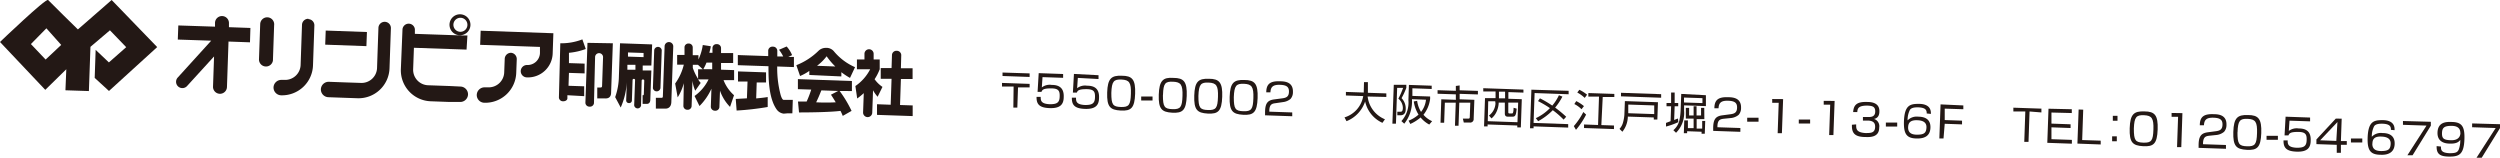 <svg xmlns="http://www.w3.org/2000/svg" viewBox="0 0 288.82 18.22"><defs><style>.cls-1,.cls-2{fill:#231815;}.cls-1{fill-rule:evenodd;}</style></defs><title>アセット 17</title><g id="レイヤー_2" data-name="レイヤー 2"><g id="レイヤー_2-2" data-name="レイヤー 2"><path class="cls-1" d="M5.56,0C5.32-.25,0,4.85,0,4.85l5.23,5.53L7.66,8l-.1,2.43,2.71.09.18-5.11,2.25-1.91,1.88,1.95-2,1.76L11.05,5.76,10.94,9l1.65,1.51,5.57-5.07L12.9,0,9,3.4S5.8.27,5.56,0ZM5.36,3.27,3.57,5.09l1.7,1.79,1.8-1.69Z"/><path class="cls-2" d="M64.73,5a6.75,6.75,0,0,0,2.55-.45l.39,1.11a7.48,7.48,0,0,1-1.94.44l0,1.19,1.81.06,0,1.13-1.81-.06-.05,1.49,1.81.06,0,1.14L65.55,11v.36c0,.2-.23.35-.5.34h0a.46.46,0,0,1-.48-.44Zm3.89,6.92a.46.46,0,0,1-.51.4h0a.46.46,0,0,1-.48-.44l.24-6.93L70.8,5l-.2,5.68c0,.72-.53.7-.75.69l-.85,0,0-1.26h.33c.22,0,.22-.06.23-.27l.11-3.24a.46.46,0,0,0-.92,0Z"/><path class="cls-2" d="M75.58,5.79a.44.44,0,0,1,.87,0l-.15,4.39a.44.44,0,0,1-.87,0Zm1,5.32.2-5.75a.48.48,0,0,1,1,0l-.22,6.37c0,.78-.53.82-.68.82l-1.11,0,0-1.25.64,0C76.57,11.32,76.58,11.18,76.58,11.11Z"/><path class="cls-2" d="M83.18,10.47l-.07,1.91a.46.46,0,0,1-.51.41h0a.47.47,0,0,1-.48-.45l.07-2.09a6.73,6.73,0,0,1-1.38,2l-.57-1.16a5.06,5.06,0,0,0,1.62-1.92l-1.21,0a3,3,0,0,0,.3.41l-.63.9A4.15,4.15,0,0,1,80,9.33l-.1,2.95a.45.45,0,0,1-.49.4h0a.45.45,0,0,1-.46-.43L79,9.61a5.9,5.9,0,0,1-.71,1.64L78,9.65a6.21,6.21,0,0,0,1-2.18l-.77,0,0-1.12.85,0,0-.92a.45.45,0,0,1,.49-.4h0a.45.45,0,0,1,.46.43l0,.92.66,0,0,.49a5.8,5.8,0,0,0,.5-1.67l.92.14c0,.2-.08.4-.16.76h.36l0-.59a.46.46,0,0,1,.51-.41h0a.46.46,0,0,1,.48.44l0,.59,1.4,0,0,1.15-1.4,0,0,.77,1.51.05,0,1.16-1.22,0A4.5,4.5,0,0,0,84.8,11l-.46,1.35A5,5,0,0,1,83.18,10.47ZM81.19,8l-.55-.51-.6,0v.36a6.33,6.33,0,0,0,.61,1.27l0-1.12Zm1.09,0,0-.77-.66,0a4.7,4.7,0,0,1-.37.76Z"/><path class="cls-2" d="M85,11.43l1.29-.07.07-1.94-1.1,0,0-1.17,3.24.11,0,1.17-1.08,0-.06,1.84c.78-.07,1.09-.12,1.33-.16l0,1.15a31.93,31.93,0,0,1-3.59.41Z"/><path class="cls-2" d="M95.56,5.53a1.13,1.13,0,0,1,.79.41,6.59,6.59,0,0,0,2.43,1.82L98.2,9a7.57,7.57,0,0,1-1-.66l0,.49L93.5,8.66l0-.47a5.47,5.47,0,0,1-1.07.59L92,7.53a7.61,7.61,0,0,0,2.57-1.67,1.21,1.21,0,0,1,.84-.33h.19m1.76,7.86c-.06-.16-.13-.33-.26-.58-1.18.15-3.54.18-4.79.18l-.12-1.26,1,0a11.65,11.65,0,0,0,.53-1.38l-1.54-.05,0-1.16,6.24.22,0,1.16L97,10.51a13.66,13.66,0,0,1,1.38,2.3Zm-.86-5.71a8,8,0,0,1-1-1.18,5.57,5.57,0,0,1-1.11,1.1Zm.33,2.83-1.94-.07c-.27.67-.36.88-.6,1.38a21.65,21.65,0,0,0,2.26,0c-.27-.46-.42-.68-.55-.88Z"/><path class="cls-2" d="M100.86,10.43,100.77,13a.53.53,0,0,1-1.06,0l.08-2.24a8,8,0,0,1-.76.62l-.21-1.44A5.26,5.26,0,0,0,100.53,8L99,8l0-1.13.87,0,0-.65a.53.53,0,0,1,1.06,0l0,.65.7,0,0,1.13a5.69,5.69,0,0,1-.59,1.15,3.53,3.53,0,0,0,.91.89l-.56,1.14A4.38,4.38,0,0,1,100.86,10.43Zm3.22-2.54,1.35,0,0,1.24-1.35,0-.1,3,1.46.05,0,1.23-4.12-.14,0-1.23,1.58.06.1-3-1.25,0,0-1.24,1.25,0,.05-1.54a.51.51,0,0,1,.55-.45h0a.51.51,0,0,1,.52.48Z"/><path class="cls-1" d="M30.89,2a.81.81,0,0,0-.83.78l-.14,4.09A.81.81,0,0,0,31.53,7l.14-4.09A.81.81,0,0,0,30.89,2Zm4.74.17a.72.72,0,0,0-.74.69l-.16,4.65a1.79,1.79,0,0,1-1.85,1.72h-.36a.9.9,0,0,0-.92.86h0a.9.9,0,0,0,.86.92,3.58,3.58,0,0,0,3.7-3.45l.16-4.65A.72.72,0,0,0,35.64,2.21Z"/><path class="cls-1" d="M42.39,3.7l-4.76-.17-.06,1.63,4.76.17Zm2.07-1.18a.72.72,0,0,0-.74.69l-.1,2.86-.06,1.79a1.79,1.79,0,0,1-1.85,1.72l-1.81-.06L38,9.45a.9.9,0,0,0-.93.86h0a.9.9,0,0,0,.86.92l1.94.07,1.46.05A3.58,3.58,0,0,0,45,7.9l.16-4.65A.72.72,0,0,0,44.46,2.52Z"/><path class="cls-1" d="M53.21,10,52,9.94l-2.53-.09A1.79,1.79,0,0,1,47.73,8l.09-2.48,6.08.21L54,4.1l-.53,0-5.54-.19,0-.54a.72.72,0,0,0-1.43,0L46.31,8a3.58,3.58,0,0,0,3.45,3.7l2.17.08,1.22,0a.9.9,0,0,0,.92-.86h0A.9.9,0,0,0,53.21,10ZM54.35,2.9A1.21,1.21,0,1,0,53.1,4.07,1.21,1.21,0,0,0,54.35,2.9Zm-1.24.77A.81.81,0,1,1,54,2.89.81.81,0,0,1,53.11,3.67Z"/><path class="cls-1" d="M59.05,6.1a.72.72,0,0,0-.74.69l-.06,1.58a1.79,1.79,0,0,1-1.85,1.72H56a.9.9,0,0,0-.92.86h0a.89.89,0,0,0,.86.92,3.58,3.58,0,0,0,3.7-3.45l.06-1.58A.72.72,0,0,0,59.05,6.1ZM55.53,3.55l-.06,1.63,6.91.24,0,.71a1.43,1.43,0,0,1-1.48,1.38.72.72,0,0,0-.74.69h0a.72.72,0,0,0,.69.74,2.86,2.86,0,0,0,3-2.76l.08-2.34Z"/><path class="cls-2" d="M74.06,12.06a.4.4,0,1,1-.79,0l.1-2.84a.15.15,0,0,0-.29,0L73,11.64a.31.31,0,0,1-.34.27h0a.31.31,0,0,1-.32-.3l.07-2.11a8.33,8.33,0,0,1-.7,2.92l-.64-1.2a7.49,7.49,0,0,0,.43-2.41L71.63,5l3.71.13-.09,2.44-1,0,0,.57,1,0-.12,3.34c0,.11,0,.53-.42.52l-.47,0,0-1c.12,0,.13,0,.14-.16l.05-1.53a.14.14,0,0,0-.14-.13h0a.14.14,0,0,0-.16.12Zm-.65-4,0-.57-.93,0,0,.57Zm-.86-2,0,.48,1.8.06,0-.48Z"/><path class="cls-2" d="M91,13.09l.54,0,.05-1.55-.54,0-.51,0c-.18,0-.31-.43-.35-.56a12,12,0,0,1-.4-3.3l1.93.07,0-1.17-.66,0,.45-.21a3.4,3.4,0,0,0-.63-1L90,5.75a4.5,4.5,0,0,1,.48.77l-.68,0,0-.66a.49.49,0,0,0-.51-.47h0a.49.49,0,0,0-.54.43l0,.66-3.51-.12,0,1.17,3.54.12c0,1.33,0,3.66.95,5a1.16,1.16,0,0,0,.82.48Z"/><path class="cls-1" d="M28.93,3.23l-2.48-.09,0-.45a.8.8,0,1,0-1.61-.06l0,.45L20.6,2.94l-.06,1.63,3.86.13L20.54,8.95a.72.72,0,0,0,1.06,1l3.13-3.43L24.61,10a.8.8,0,1,0,1.61.06l.18-5.26,2.48.09Z"/><path class="cls-2" d="M118.95,8.48v.41l-3.13-.11V8.38Zm0,1.21v.41l-1.34,0-.08,2.33-.46,0L117.1,10l-1.34,0V9.58Z"/><path class="cls-2" d="M122.82,8.55l0,.44-2.38-.08-.08,1.19a1.48,1.48,0,0,1,1.14-.29c.71,0,1.43.23,1.39,1.38,0,.84-.36,1.34-1.62,1.3s-1.53-.5-1.52-1.3l.48,0c0,.4,0,.81,1.06.85.76,0,1.1-.15,1.13-.83s-.08-1-1-1-1,.18-1.1.4l-.45,0L120,8.45Z"/><path class="cls-2" d="M126.91,8.69l0,.44L124.52,9l-.08,1.19a1.48,1.48,0,0,1,1.14-.29c.72,0,1.43.23,1.39,1.38,0,.84-.36,1.34-1.62,1.3s-1.53-.5-1.52-1.3l.48,0c0,.4,0,.81,1.06.85.76,0,1.1-.15,1.13-.83s-.08-1-1-1-1,.18-1.1.4l-.45,0,.12-2.16Z"/><path class="cls-2" d="M129.6,8.75c1.21,0,1.6.44,1.54,2.09s-.47,2-1.68,1.93-1.6-.43-1.55-2.07S128.4,8.7,129.6,8.75Zm-1.21,2c0,1.34.17,1.58,1.1,1.61s1.12-.23,1.16-1.52-.18-1.61-1.08-1.65S128.44,9.39,128.39,10.73Z"/><path class="cls-2" d="M133.15,11.15l0,.46-1.31,0,0-.46Z"/><path class="cls-2" d="M135.56,9c1.21,0,1.6.44,1.54,2.09s-.47,2-1.68,1.93-1.6-.43-1.55-2.07S134.36,8.91,135.56,9Zm-1.21,2c0,1.34.17,1.58,1.1,1.61s1.12-.23,1.16-1.52-.18-1.61-1.08-1.65S134.4,9.6,134.36,10.94Z"/><path class="cls-2" d="M139.66,9.1c1.21,0,1.6.44,1.54,2.09s-.47,2-1.68,1.93-1.6-.43-1.55-2.07S138.45,9.06,139.66,9.1Zm-1.21,2c0,1.34.17,1.58,1.1,1.61s1.12-.23,1.16-1.52-.18-1.61-1.08-1.65S138.5,9.74,138.45,11.08Z"/><path class="cls-2" d="M143.75,9.24c1.21,0,1.6.44,1.54,2.09s-.47,2-1.68,1.93-1.6-.43-1.55-2.07S142.55,9.2,143.75,9.24Zm-1.21,2c0,1.34.17,1.58,1.1,1.61s1.12-.23,1.16-1.52-.18-1.61-1.08-1.65S142.59,9.89,142.54,11.22Z"/><path class="cls-2" d="M147.36,11.92c-.38.05-.7.11-.72.86v.12l2.65.09,0,.44-3.14-.11V13c0-1.07.29-1.42,1.08-1.52l.91-.12c.47-.06.75-.2.77-.73s-.2-.8-1-.83-1.11.2-1.14.87l-.48,0c0-1,.49-1.32,1.59-1.28.63,0,1.53.12,1.49,1.25a1.16,1.16,0,0,1-.28.79,1.64,1.64,0,0,1-.84.36Z"/><path class="cls-2" d="M157.58,9.49l.45,0,0,1.23,2.13.07v.41L158,11.15a3.24,3.24,0,0,0,2,2.63l-.29.41a3.53,3.53,0,0,1-2-2.47A3.71,3.71,0,0,1,155.56,14l-.23-.44a3.1,3.1,0,0,0,2.16-2.46l-2-.07v-.41l2.06.07Z"/><path class="cls-2" d="M162.47,9.8v.35a8.65,8.65,0,0,1-.55,1.19,1.72,1.72,0,0,1,.48,1.25c0,.17,0,.75-.66.73h-.31l0-.41.31,0c.17,0,.31,0,.33-.42a1.4,1.4,0,0,0-.52-1.09,9.72,9.72,0,0,0,.55-1.25l-.69,0-.14,4.14h-.41l.16-4.49Zm2.65,4.59a3.27,3.27,0,0,1-1-.82,4.89,4.89,0,0,1-1.19.75l-.2-.38a3.75,3.75,0,0,0,1.15-.7,3.91,3.91,0,0,1-.55-1.52l.39-.07a3.26,3.26,0,0,0,.45,1.28,2.68,2.68,0,0,0,.57-1.41l-1.62-.06a4.08,4.08,0,0,1-.89,2.83l-.33-.3a3.18,3.18,0,0,0,.81-2.42l.06-1.76,2.63.09v.38l-2.23-.08,0,.88,2.05.07v.28a3.69,3.69,0,0,1-.77,1.83,2.84,2.84,0,0,0,1,.74Z"/><path class="cls-2" d="M168.63,9.87l0,.56,2.11.07v.41l-2.11-.07,0,.63,1.7.06-.08,2.19a.4.4,0,0,1-.44.44l-.7,0L169,13.7l.64,0c.08,0,.15,0,.16-.17l.06-1.67-1.27,0-.09,2.67h-.41l.09-2.67-1.26,0-.08,2.32h-.42l.09-2.71,1.68.06,0-.63-2.11-.07v-.41l2.11.07,0-.56Z"/><path class="cls-2" d="M176,10.7l-1.74-.06,0,.77,1.55.05-.11,3.26h-.41v-.22l-3.43-.12v.22h-.41l.11-3.26,1.22,0,0-.77-1.42,0v-.38l4.64.16Zm-3.26,1-.81,0L171.88,14l3.43.12.08-2.27-1.14,0,0,1.12c0,.1.06.14.15.14h.25c.1,0,.2,0,.21-.66l.36.1c-.07.7-.13.94-.5.93l-.45,0c-.18,0-.43,0-.42-.39l0-1.24-.71,0v.09a2.7,2.7,0,0,1-.26,1,2.13,2.13,0,0,1-.57.74l-.29-.33a1.88,1.88,0,0,0,.75-1.4Zm1.14-1.11-.71,0,0,.77.71,0Z"/><path class="cls-2" d="M181.22,10.49v.4l-3.93-.14-.12,3.45,4,.14v.4l-4-.14v.22h-.41l.16-4.46Zm-.72.67a6.58,6.58,0,0,1-.84,1.27,13.28,13.28,0,0,1,1.28,1.06l-.3.33a9.49,9.49,0,0,0-1.25-1.09A7,7,0,0,1,177.7,14l-.27-.35a5.49,5.49,0,0,0,1.63-1.16,11.51,11.51,0,0,0-1.38-.81l.23-.32a12.05,12.05,0,0,1,1.42.84A5.28,5.28,0,0,0,180.1,11Z"/><path class="cls-2" d="M182.71,12.62a3.18,3.18,0,0,0-.83-.6l.22-.34a4.44,4.44,0,0,1,.89.58Zm-.89,1.95a8,8,0,0,0,1.1-1.63l.32.3A9,9,0,0,1,182.07,15Zm1.26-3.26a3.9,3.9,0,0,0-.86-.62l.24-.32a4.53,4.53,0,0,1,.89.57Zm3.42-.1-1.34,0L185,14.45l1.46.05v.41L183,14.79v-.41l1.62.06.11-3.28-1.23,0v-.41l3,.1Z"/><path class="cls-2" d="M191.54,11.81l-.07,2h-.41v-.24l-3-.1a2.85,2.85,0,0,1-.63,1.75l-.33-.33a1.75,1.75,0,0,0,.41-.76,4.71,4.71,0,0,0,.15-.84l.06-1.61Zm.37-.52-4.64-.16v-.41l4.64.16Zm-.8.89-3-.1,0,1,3,.1Z"/><path class="cls-2" d="M193.89,14.11a8.1,8.1,0,0,1-1.42.51l0-.42L193,14l.06-1.72-.53,0v-.38l.53,0,0-1.21h.41l0,1.21h.41v.38h-.41l-.06,1.58.44-.17ZM197.08,11l0,1.26-2.52-.09,0,.63a3.23,3.23,0,0,1-.93,2.54l-.31-.3a2.1,2.1,0,0,0,.73-1.31,6.63,6.63,0,0,0,.11-1l.07-1.88Zm-.4.34-2.13-.07,0,.57,2.13.07Zm.22,2.42-.89,0,0,1.1.64,0,0-.89H197l-.05,1.48h-.37v-.23l-1.67-.06v.23h-.38l.05-1.48H195l0,.89.66,0,0-1.1-.9,0,0-1.24h.38l0,.88.52,0,0-1.06H196l0,1.06.52,0,0-.88h.37Z"/><path class="cls-2" d="M199.13,13.72c-.38.05-.7.11-.72.86v.12l2.65.09,0,.44-3.14-.11v-.28c0-1.07.29-1.42,1.08-1.52l.91-.12c.47-.06.75-.2.77-.73s-.2-.8-1-.83-1.11.2-1.14.87l-.48,0c0-1,.49-1.32,1.59-1.28.63,0,1.53.12,1.49,1.25a1.16,1.16,0,0,1-.28.79,1.64,1.64,0,0,1-.84.36Z"/><path class="cls-2" d="M203.16,13.6l0,.46-1.31,0,0-.46Z"/><path class="cls-2" d="M206,11.45l-.14,3.94-.49,0,.12-3.51-.75,0,0-.44Z"/><path class="cls-2" d="M209.12,13.81l0,.46-1.31,0,0-.46Z"/><path class="cls-2" d="M211.95,11.66l-.14,3.94-.49,0,.12-3.51-.75,0,0-.44Z"/><path class="cls-2" d="M214.44,14.37c0,.46-.05.93,1.07,1,.62,0,1.09,0,1.12-.69,0-.25,0-.72-.82-.75l-.59,0v-.41l.6,0c.3,0,.8,0,.82-.61s-.34-.69-.94-.71c-1,0-1.11.33-1.13.75l-.48,0c.06-.81.4-1.21,1.61-1.17.43,0,1.46.05,1.42,1.11,0,.71-.47.82-.62.85a.88.88,0,0,1,.6,1c0,1.1-1,1.11-1.55,1.09-1.26,0-1.64-.43-1.6-1.42Z"/><path class="cls-2" d="M219.18,14.16l0,.46-1.31,0,0-.46Z"/><path class="cls-2" d="M222.59,13.11c0-.36-.08-.68-1-.71-.27,0-.74,0-.94.29a2.58,2.58,0,0,0-.27,1.22,1.45,1.45,0,0,1,1.23-.43c.69,0,1.45.24,1.41,1.28S222.21,16,221.5,16c-1.22,0-1.59-.49-1.54-2,.07-1.88.74-2,1.71-2,.39,0,1.46.05,1.4,1.16Zm-2.15,1.62c0,.74.59.82,1,.83.84,0,1.09-.19,1.12-.83s-.49-.82-1.05-.84C220.53,13.85,220.46,14.35,220.44,14.72Z"/><path class="cls-2" d="M226.82,12.18l0,.44-2.15-.07,0,1.32,2,.07,0,.43-2-.07L224.53,16l-.48,0,.14-3.94Z"/><path class="cls-2" d="M234.47,12.88l-.12,3.51-.49,0,.12-3.51-1.38,0,0-.44,3.24.11,0,.44Z"/><path class="cls-2" d="M239.35,12.62l0,.44L237,13l0,1.28,2.21.08v.43l-2.21-.08,0,1.37,2.36.08,0,.44-2.84-.1.14-3.94Z"/><path class="cls-2" d="M240.67,12.67l-.12,3.51,2.14.07,0,.44L240,16.59l.14-3.94Z"/><path class="cls-2" d="M244.63,13.38l0,.57-.54,0,0-.57Zm-.08,2.37,0,.57-.54,0,0-.57Z"/><path class="cls-2" d="M247.73,12.87c1.21,0,1.6.44,1.54,2.09s-.47,2-1.68,1.93-1.6-.43-1.55-2.07S246.53,12.83,247.73,12.87Zm-1.21,2c0,1.34.17,1.58,1.1,1.61s1.12-.23,1.16-1.52-.18-1.61-1.08-1.65S246.57,13.52,246.52,14.85Z"/><path class="cls-2" d="M252.13,13.07,252,17l-.49,0,.12-3.51-.75,0,0-.44Z"/><path class="cls-2" d="M255.23,15.68c-.38.05-.69.11-.72.86v.12l2.65.09,0,.44L254,17.08v-.28c0-1.07.3-1.42,1.08-1.52l.91-.12c.47-.06.75-.2.77-.73s-.2-.8-1-.83-1.11.2-1.14.87l-.48,0c0-1,.49-1.32,1.59-1.28.64,0,1.53.12,1.49,1.25a1.16,1.16,0,0,1-.28.79,1.64,1.64,0,0,1-.84.36Z"/><path class="cls-2" d="M259.7,13.29c1.21,0,1.6.44,1.54,2.09s-.47,2-1.68,1.93-1.6-.43-1.55-2.07S258.5,13.25,259.7,13.29Zm-1.21,2c0,1.34.17,1.58,1.1,1.61s1.12-.23,1.16-1.52-.18-1.61-1.08-1.65S258.54,13.94,258.5,15.27Z"/><path class="cls-2" d="M263.16,15.69l0,.46-1.31,0,0-.46Z"/><path class="cls-2" d="M266.88,13.58l0,.44-2.38-.08-.08,1.19a1.48,1.48,0,0,1,1.14-.29c.72,0,1.43.23,1.39,1.38,0,.84-.36,1.34-1.62,1.3s-1.53-.5-1.52-1.3l.48,0c0,.4,0,.81,1.06.85.76,0,1.1-.15,1.13-.83s-.08-1-1-1-1,.18-1.1.4l-.45,0,.12-2.16Z"/><path class="cls-2" d="M270.53,13.71l-.09,2.59.68,0,0,.43-.68,0,0,.92-.48,0,0-.92-2.35-.08,0-.54,2.24-2.41Zm-.49.39-2,2.11,1.87.07Z"/><path class="cls-2" d="M272.91,16l0,.46-1.31,0,0-.46Z"/><path class="cls-2" d="M276.22,15c0-.36-.08-.68-1-.71-.27,0-.74,0-.94.29a2.59,2.59,0,0,0-.27,1.22,1.45,1.45,0,0,1,1.23-.43c.7,0,1.45.24,1.41,1.28s-.87,1.26-1.58,1.23c-1.22,0-1.59-.49-1.54-2,.07-1.88.74-2,1.71-2,.39,0,1.46.05,1.4,1.16Zm-2.15,1.62c0,.74.59.82,1,.83.84,0,1.09-.19,1.12-.83s-.49-.82-1.05-.84C274.17,15.72,274.09,16.23,274.08,16.6Z"/><path class="cls-2" d="M280.83,14.07l0,.45-2.11,3.42-.6,0,2.21-3.43-2.72-.09,0-.44Z"/><path class="cls-2" d="M282,16.93c0,.37,0,.73,1,.77.72,0,.92-.11,1.06-.44a3,3,0,0,0,.17-1.1c-.15.2-.39.46-1.21.43-.36,0-1.46-.07-1.42-1.28s1-1.24,1.59-1.22c1.23,0,1.57.52,1.52,2-.06,1.73-.6,2-1.71,2s-1.53-.29-1.5-1.21Zm2.24-1.56c0-.79-.7-.82-1-.83-.81,0-1.1.17-1.12.82s.21.81,1,.84S284.23,15.86,284.25,15.37Z"/><path class="cls-2" d="M288.82,14.35l0,.45-2.11,3.42-.6,0,2.21-3.43-2.72-.09,0-.44Z"/></g></g></svg>